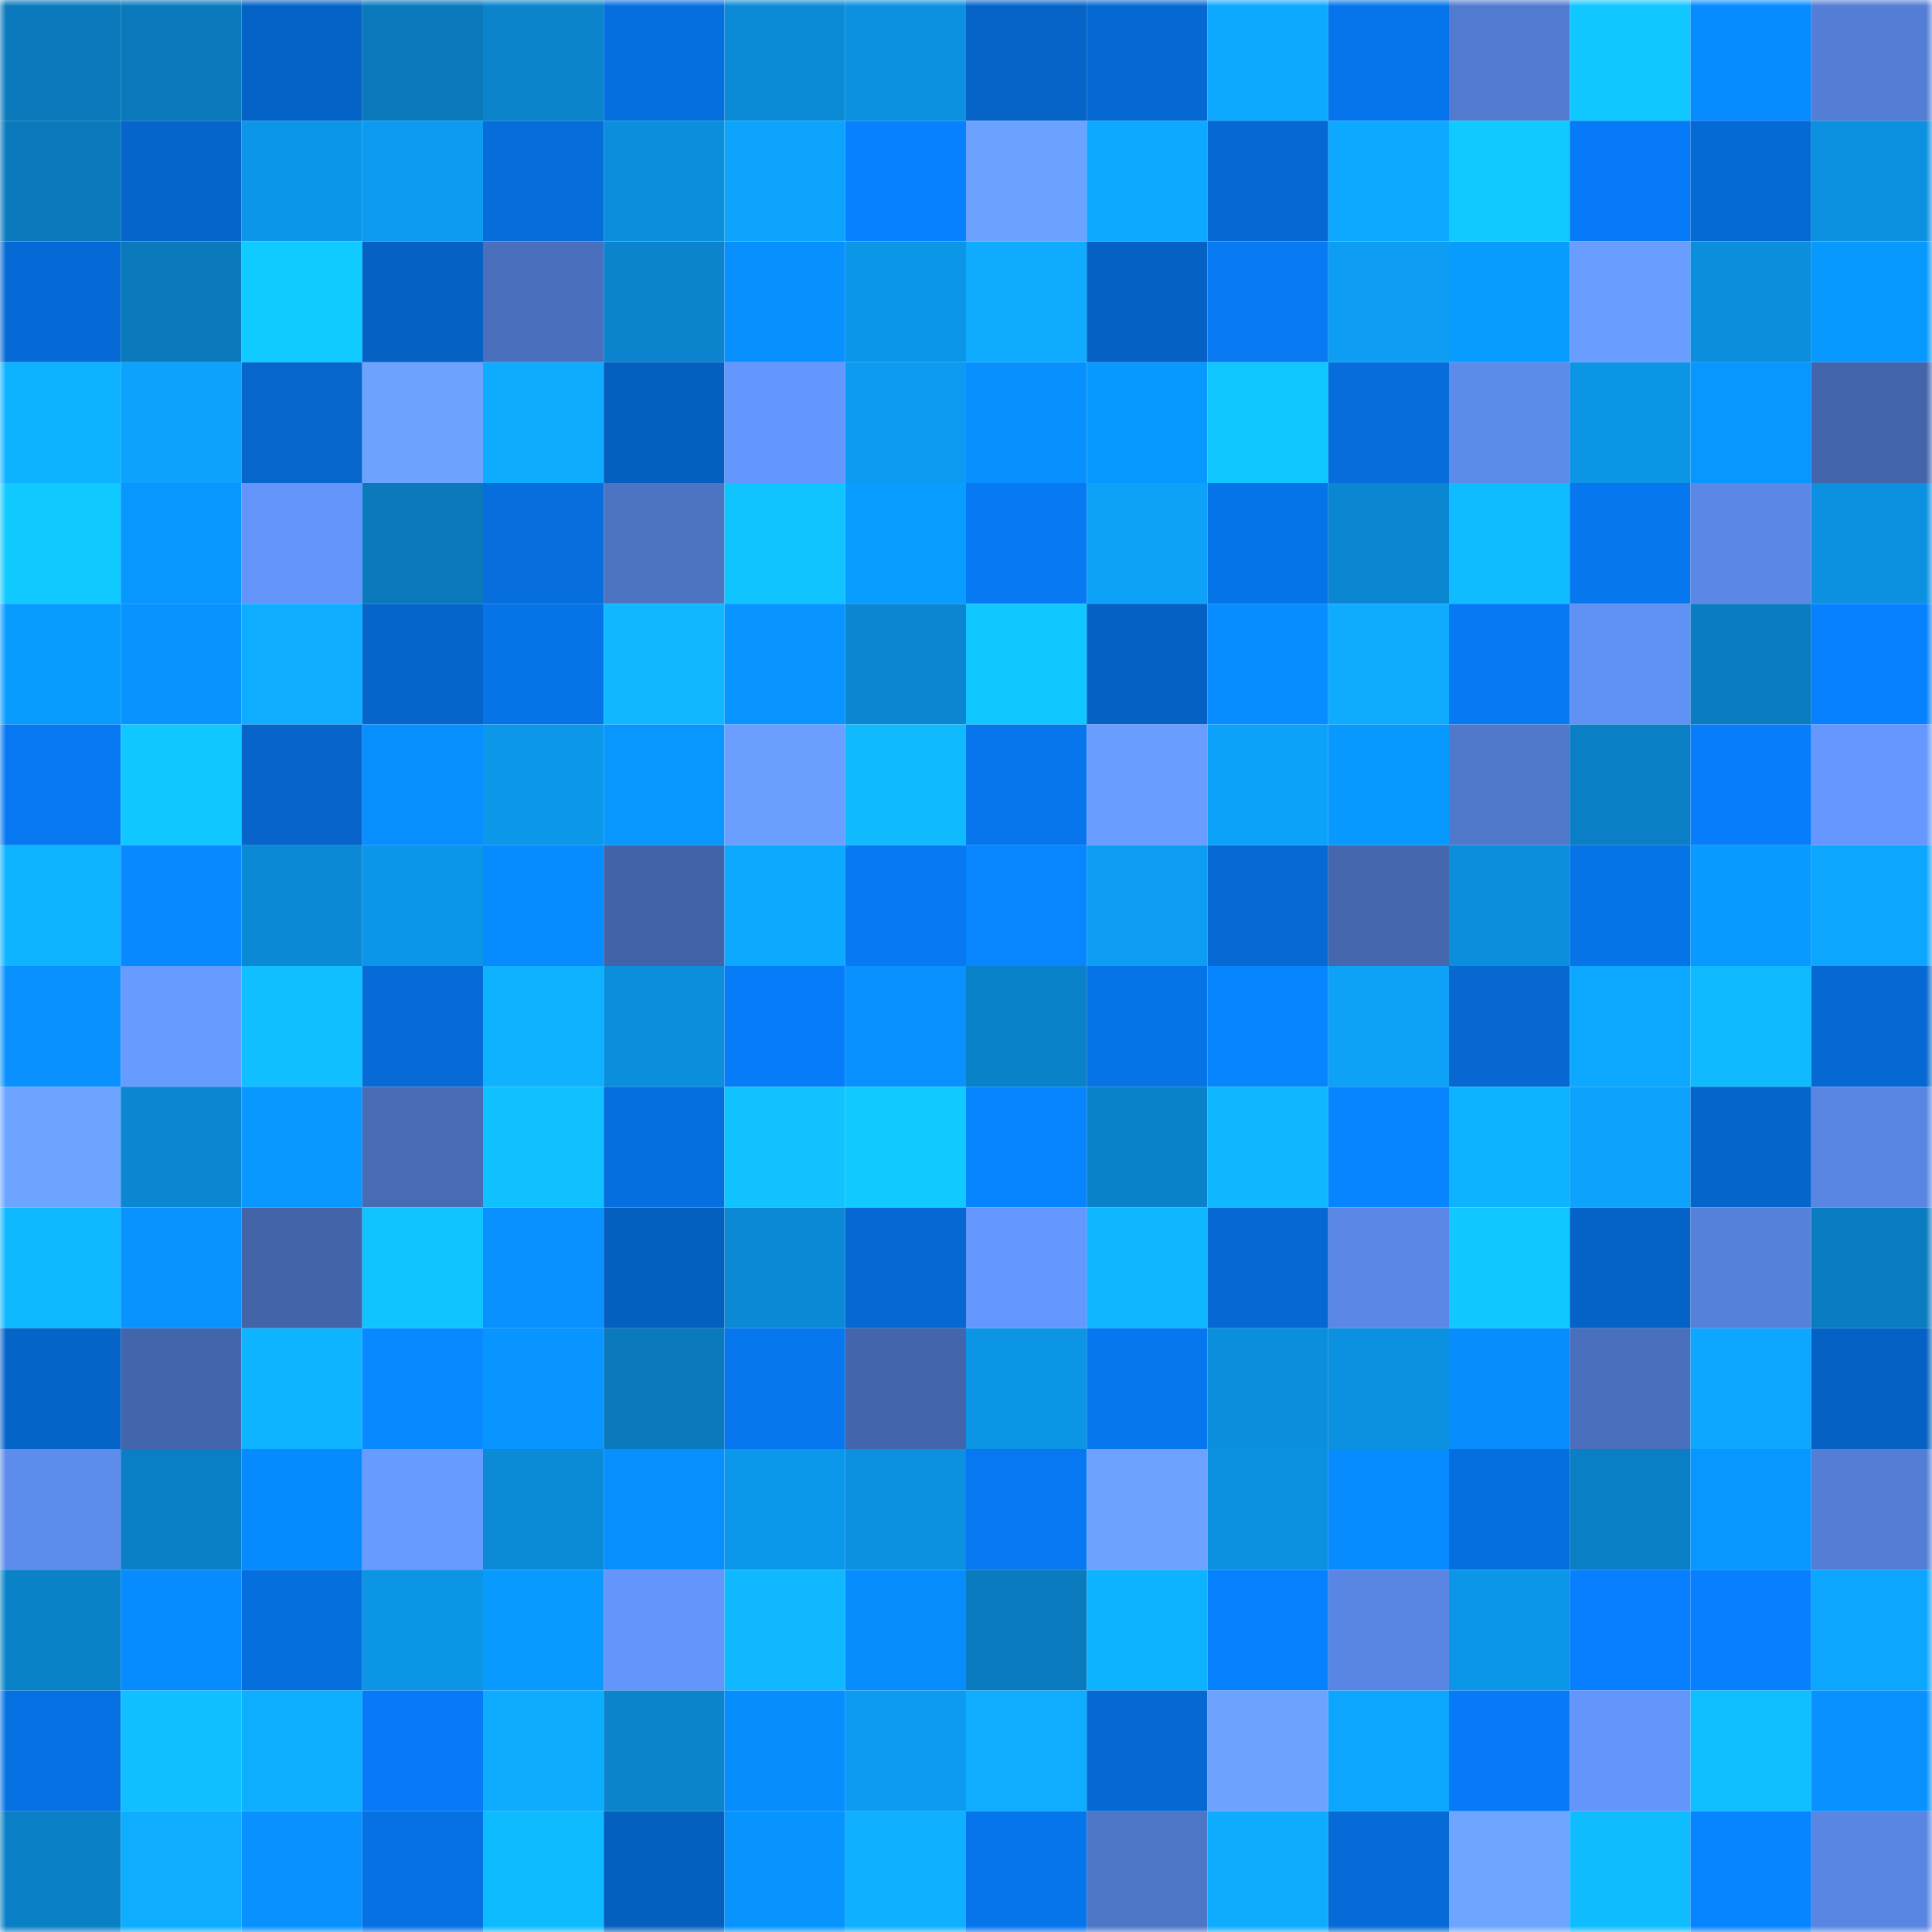 <svg viewBox="0 0 160 160" fill="none" role="img" xmlns="http://www.w3.org/2000/svg" width="240" height="240" name="ens%2Cut0624.eth"><mask id="858809332" mask-type="alpha" maskUnits="userSpaceOnUse" x="0" y="0" width="160" height="160"><rect width="160" height="160" fill="#FFFFFF"></rect></mask><g mask="url(#858809332)"><rect x="0" y="0" width="10" height="10" fill="#0a7abd"></rect><rect x="10" y="0" width="10" height="10" fill="#0a7abd"></rect><rect x="20" y="0" width="10" height="10" fill="#0562c6"></rect><rect x="30" y="0" width="10" height="10" fill="#0a7abd"></rect><rect x="40" y="0" width="10" height="10" fill="#0b84cc"></rect><rect x="50" y="0" width="10" height="10" fill="#066fdf"></rect><rect x="60" y="0" width="10" height="10" fill="#0b8bd6"></rect><rect x="70" y="0" width="10" height="10" fill="#0c91e1"></rect><rect x="80" y="0" width="10" height="10" fill="#0664c9"></rect><rect x="90" y="0" width="10" height="10" fill="#0669d3"></rect><rect x="100" y="0" width="10" height="10" fill="#0da9ff"></rect><rect x="110" y="0" width="10" height="10" fill="#0675eb"></rect><rect x="120" y="0" width="10" height="10" fill="#527bcf"></rect><rect x="130" y="0" width="10" height="10" fill="#10c7ff"></rect><rect x="140" y="0" width="10" height="10" fill="#088bff"></rect><rect x="150" y="0" width="10" height="10" fill="#547ed5"></rect><rect x="0" y="10" width="10" height="10" fill="#0a7abd"></rect><rect x="10" y="10" width="10" height="10" fill="#0665cb"></rect><rect x="20" y="10" width="10" height="10" fill="#0c96e8"></rect><rect x="30" y="10" width="10" height="10" fill="#0c9bf0"></rect><rect x="40" y="10" width="10" height="10" fill="#066dda"></rect><rect x="50" y="10" width="10" height="10" fill="#0b8fdd"></rect><rect x="60" y="10" width="10" height="10" fill="#0da4fe"></rect><rect x="70" y="10" width="10" height="10" fill="#0781ff"></rect><rect x="80" y="10" width="10" height="10" fill="#6ca2ff"></rect><rect x="90" y="10" width="10" height="10" fill="#0da8ff"></rect><rect x="100" y="10" width="10" height="10" fill="#0668d2"></rect><rect x="110" y="10" width="10" height="10" fill="#0da8ff"></rect><rect x="120" y="10" width="10" height="10" fill="#10c9ff"></rect><rect x="130" y="10" width="10" height="10" fill="#077bf7"></rect><rect x="140" y="10" width="10" height="10" fill="#066ad4"></rect><rect x="150" y="10" width="10" height="10" fill="#0c91e1"></rect><rect x="0" y="20" width="10" height="10" fill="#066ad6"></rect><rect x="10" y="20" width="10" height="10" fill="#0a7abd"></rect><rect x="20" y="20" width="10" height="10" fill="#10cbff"></rect><rect x="30" y="20" width="10" height="10" fill="#0561c3"></rect><rect x="40" y="20" width="10" height="10" fill="#4a6fbc"></rect><rect x="50" y="20" width="10" height="10" fill="#0b84cd"></rect><rect x="60" y="20" width="10" height="10" fill="#0890ff"></rect><rect x="70" y="20" width="10" height="10" fill="#0c96e8"></rect><rect x="80" y="20" width="10" height="10" fill="#0eabff"></rect><rect x="90" y="20" width="10" height="10" fill="#0561c3"></rect><rect x="100" y="20" width="10" height="10" fill="#077af4"></rect><rect x="110" y="20" width="10" height="10" fill="#0d9ef4"></rect><rect x="120" y="20" width="10" height="10" fill="#099cff"></rect><rect x="130" y="20" width="10" height="10" fill="#699dff"></rect><rect x="140" y="20" width="10" height="10" fill="#0b8edc"></rect><rect x="150" y="20" width="10" height="10" fill="#0899ff"></rect><rect x="0" y="30" width="10" height="10" fill="#0eb3ff"></rect><rect x="10" y="30" width="10" height="10" fill="#0da3fc"></rect><rect x="20" y="30" width="10" height="10" fill="#0666cc"></rect><rect x="30" y="30" width="10" height="10" fill="#6da3ff"></rect><rect x="40" y="30" width="10" height="10" fill="#0eacff"></rect><rect x="50" y="30" width="10" height="10" fill="#055fbf"></rect><rect x="60" y="30" width="10" height="10" fill="#6497fe"></rect><rect x="70" y="30" width="10" height="10" fill="#0c9bf0"></rect><rect x="80" y="30" width="10" height="10" fill="#0890ff"></rect><rect x="90" y="30" width="10" height="10" fill="#0899ff"></rect><rect x="100" y="30" width="10" height="10" fill="#10c6ff"></rect><rect x="110" y="30" width="10" height="10" fill="#066ddb"></rect><rect x="120" y="30" width="10" height="10" fill="#5c8bea"></rect><rect x="130" y="30" width="10" height="10" fill="#0c94e5"></rect><rect x="140" y="30" width="10" height="10" fill="#0896ff"></rect><rect x="150" y="30" width="10" height="10" fill="#4365ab"></rect><rect x="0" y="40" width="10" height="10" fill="#10caff"></rect><rect x="10" y="40" width="10" height="10" fill="#0897ff"></rect><rect x="20" y="40" width="10" height="10" fill="#6394fa"></rect><rect x="30" y="40" width="10" height="10" fill="#0a7abd"></rect><rect x="40" y="40" width="10" height="10" fill="#066edd"></rect><rect x="50" y="40" width="10" height="10" fill="#4d74c3"></rect><rect x="60" y="40" width="10" height="10" fill="#10c4ff"></rect><rect x="70" y="40" width="10" height="10" fill="#099dff"></rect><rect x="80" y="40" width="10" height="10" fill="#0779f3"></rect><rect x="90" y="40" width="10" height="10" fill="#0da1f8"></rect><rect x="100" y="40" width="10" height="10" fill="#0674e9"></rect><rect x="110" y="40" width="10" height="10" fill="#0b87d1"></rect><rect x="120" y="40" width="10" height="10" fill="#0fbcff"></rect><rect x="130" y="40" width="10" height="10" fill="#0777ef"></rect><rect x="140" y="40" width="10" height="10" fill="#5b88e6"></rect><rect x="150" y="40" width="10" height="10" fill="#0c91e1"></rect><rect x="0" y="50" width="10" height="10" fill="#099cff"></rect><rect x="10" y="50" width="10" height="10" fill="#0893ff"></rect><rect x="20" y="50" width="10" height="10" fill="#0eadff"></rect><rect x="30" y="50" width="10" height="10" fill="#0665cb"></rect><rect x="40" y="50" width="10" height="10" fill="#0673e7"></rect><rect x="50" y="50" width="10" height="10" fill="#0fb8ff"></rect><rect x="60" y="50" width="10" height="10" fill="#0895ff"></rect><rect x="70" y="50" width="10" height="10" fill="#0b87d1"></rect><rect x="80" y="50" width="10" height="10" fill="#10c7ff"></rect><rect x="90" y="50" width="10" height="10" fill="#0561c3"></rect><rect x="100" y="50" width="10" height="10" fill="#088cff"></rect><rect x="110" y="50" width="10" height="10" fill="#0eabff"></rect><rect x="120" y="50" width="10" height="10" fill="#0779f3"></rect><rect x="130" y="50" width="10" height="10" fill="#6091f4"></rect><rect x="140" y="50" width="10" height="10" fill="#0a7cc0"></rect><rect x="150" y="50" width="10" height="10" fill="#0781ff"></rect><rect x="0" y="60" width="10" height="10" fill="#0778f1"></rect><rect x="10" y="60" width="10" height="10" fill="#10c7ff"></rect><rect x="20" y="60" width="10" height="10" fill="#0664ca"></rect><rect x="30" y="60" width="10" height="10" fill="#088fff"></rect><rect x="40" y="60" width="10" height="10" fill="#0c97e9"></rect><rect x="50" y="60" width="10" height="10" fill="#0897ff"></rect><rect x="60" y="60" width="10" height="10" fill="#6a9fff"></rect><rect x="70" y="60" width="10" height="10" fill="#0fbaff"></rect><rect x="80" y="60" width="10" height="10" fill="#0776ed"></rect><rect x="90" y="60" width="10" height="10" fill="#699dff"></rect><rect x="100" y="60" width="10" height="10" fill="#0da2fa"></rect><rect x="110" y="60" width="10" height="10" fill="#0899ff"></rect><rect x="120" y="60" width="10" height="10" fill="#5079cc"></rect><rect x="130" y="60" width="10" height="10" fill="#0a7fc5"></rect><rect x="140" y="60" width="10" height="10" fill="#077dfc"></rect><rect x="150" y="60" width="10" height="10" fill="#6597ff"></rect><rect x="0" y="70" width="10" height="10" fill="#0eb4ff"></rect><rect x="10" y="70" width="10" height="10" fill="#0889ff"></rect><rect x="20" y="70" width="10" height="10" fill="#0b89d4"></rect><rect x="30" y="70" width="10" height="10" fill="#0c96e8"></rect><rect x="40" y="70" width="10" height="10" fill="#088bff"></rect><rect x="50" y="70" width="10" height="10" fill="#4263a7"></rect><rect x="60" y="70" width="10" height="10" fill="#0da9ff"></rect><rect x="70" y="70" width="10" height="10" fill="#0779f3"></rect><rect x="80" y="70" width="10" height="10" fill="#0786ff"></rect><rect x="90" y="70" width="10" height="10" fill="#0d9ef4"></rect><rect x="100" y="70" width="10" height="10" fill="#0669d4"></rect><rect x="110" y="70" width="10" height="10" fill="#4567ae"></rect><rect x="120" y="70" width="10" height="10" fill="#0b8edc"></rect><rect x="130" y="70" width="10" height="10" fill="#0673e7"></rect><rect x="140" y="70" width="10" height="10" fill="#089aff"></rect><rect x="150" y="70" width="10" height="10" fill="#0da6ff"></rect><rect x="0" y="80" width="10" height="10" fill="#0891ff"></rect><rect x="10" y="80" width="10" height="10" fill="#679bff"></rect><rect x="20" y="80" width="10" height="10" fill="#0fbfff"></rect><rect x="30" y="80" width="10" height="10" fill="#066bd7"></rect><rect x="40" y="80" width="10" height="10" fill="#0eb2ff"></rect><rect x="50" y="80" width="10" height="10" fill="#0b8fdd"></rect><rect x="60" y="80" width="10" height="10" fill="#077cf8"></rect><rect x="70" y="80" width="10" height="10" fill="#0891ff"></rect><rect x="80" y="80" width="10" height="10" fill="#0a82c9"></rect><rect x="90" y="80" width="10" height="10" fill="#0673e7"></rect><rect x="100" y="80" width="10" height="10" fill="#0785ff"></rect><rect x="110" y="80" width="10" height="10" fill="#0da1f8"></rect><rect x="120" y="80" width="10" height="10" fill="#0668d0"></rect><rect x="130" y="80" width="10" height="10" fill="#0da8ff"></rect><rect x="140" y="80" width="10" height="10" fill="#0fbaff"></rect><rect x="150" y="80" width="10" height="10" fill="#0669d3"></rect><rect x="0" y="90" width="10" height="10" fill="#6da4ff"></rect><rect x="10" y="90" width="10" height="10" fill="#0b87d1"></rect><rect x="20" y="90" width="10" height="10" fill="#0898ff"></rect><rect x="30" y="90" width="10" height="10" fill="#486bb5"></rect><rect x="40" y="90" width="10" height="10" fill="#0fc1ff"></rect><rect x="50" y="90" width="10" height="10" fill="#066fdf"></rect><rect x="60" y="90" width="10" height="10" fill="#10c3ff"></rect><rect x="70" y="90" width="10" height="10" fill="#10caff"></rect><rect x="80" y="90" width="10" height="10" fill="#0785ff"></rect><rect x="90" y="90" width="10" height="10" fill="#0a82c9"></rect><rect x="100" y="90" width="10" height="10" fill="#0fb7ff"></rect><rect x="110" y="90" width="10" height="10" fill="#0785ff"></rect><rect x="120" y="90" width="10" height="10" fill="#0eb3ff"></rect><rect x="130" y="90" width="10" height="10" fill="#0da3fc"></rect><rect x="140" y="90" width="10" height="10" fill="#0665cb"></rect><rect x="150" y="90" width="10" height="10" fill="#5986e3"></rect><rect x="0" y="100" width="10" height="10" fill="#0fb9ff"></rect><rect x="10" y="100" width="10" height="10" fill="#0893ff"></rect><rect x="20" y="100" width="10" height="10" fill="#4364a9"></rect><rect x="30" y="100" width="10" height="10" fill="#10c4ff"></rect><rect x="40" y="100" width="10" height="10" fill="#0891ff"></rect><rect x="50" y="100" width="10" height="10" fill="#055fbf"></rect><rect x="60" y="100" width="10" height="10" fill="#0b89d4"></rect><rect x="70" y="100" width="10" height="10" fill="#0669d3"></rect><rect x="80" y="100" width="10" height="10" fill="#6598ff"></rect><rect x="90" y="100" width="10" height="10" fill="#0eb5ff"></rect><rect x="100" y="100" width="10" height="10" fill="#0669d3"></rect><rect x="110" y="100" width="10" height="10" fill="#5b88e6"></rect><rect x="120" y="100" width="10" height="10" fill="#10c7ff"></rect><rect x="130" y="100" width="10" height="10" fill="#0563c7"></rect><rect x="140" y="100" width="10" height="10" fill="#5681da"></rect><rect x="150" y="100" width="10" height="10" fill="#0a7dc1"></rect><rect x="0" y="110" width="10" height="10" fill="#0564c8"></rect><rect x="10" y="110" width="10" height="10" fill="#4365ab"></rect><rect x="20" y="110" width="10" height="10" fill="#0eb4ff"></rect><rect x="30" y="110" width="10" height="10" fill="#0889ff"></rect><rect x="40" y="110" width="10" height="10" fill="#0895ff"></rect><rect x="50" y="110" width="10" height="10" fill="#0a7abd"></rect><rect x="60" y="110" width="10" height="10" fill="#0777ef"></rect><rect x="70" y="110" width="10" height="10" fill="#4365ab"></rect><rect x="80" y="110" width="10" height="10" fill="#0c94e5"></rect><rect x="90" y="110" width="10" height="10" fill="#0777ef"></rect><rect x="100" y="110" width="10" height="10" fill="#0b8edc"></rect><rect x="110" y="110" width="10" height="10" fill="#0c91e1"></rect><rect x="120" y="110" width="10" height="10" fill="#088dff"></rect><rect x="130" y="110" width="10" height="10" fill="#4a6fbc"></rect><rect x="140" y="110" width="10" height="10" fill="#0da7ff"></rect><rect x="150" y="110" width="10" height="10" fill="#0561c3"></rect><rect x="0" y="120" width="10" height="10" fill="#5d8cec"></rect><rect x="10" y="120" width="10" height="10" fill="#0a7fc5"></rect><rect x="20" y="120" width="10" height="10" fill="#088aff"></rect><rect x="30" y="120" width="10" height="10" fill="#679bff"></rect><rect x="40" y="120" width="10" height="10" fill="#0b8ad6"></rect><rect x="50" y="120" width="10" height="10" fill="#088fff"></rect><rect x="60" y="120" width="10" height="10" fill="#0c98ea"></rect><rect x="70" y="120" width="10" height="10" fill="#0c91e1"></rect><rect x="80" y="120" width="10" height="10" fill="#0778f1"></rect><rect x="90" y="120" width="10" height="10" fill="#6da3ff"></rect><rect x="100" y="120" width="10" height="10" fill="#0c91e0"></rect><rect x="110" y="120" width="10" height="10" fill="#088bff"></rect><rect x="120" y="120" width="10" height="10" fill="#066fe0"></rect><rect x="130" y="120" width="10" height="10" fill="#0a7fc5"></rect><rect x="140" y="120" width="10" height="10" fill="#0897ff"></rect><rect x="150" y="120" width="10" height="10" fill="#547ed5"></rect><rect x="0" y="130" width="10" height="10" fill="#0a82c8"></rect><rect x="10" y="130" width="10" height="10" fill="#088bff"></rect><rect x="20" y="130" width="10" height="10" fill="#066fde"></rect><rect x="30" y="130" width="10" height="10" fill="#0c94e5"></rect><rect x="40" y="130" width="10" height="10" fill="#089aff"></rect><rect x="50" y="130" width="10" height="10" fill="#6395fb"></rect><rect x="60" y="130" width="10" height="10" fill="#0fb8ff"></rect><rect x="70" y="130" width="10" height="10" fill="#088dff"></rect><rect x="80" y="130" width="10" height="10" fill="#0a7bbe"></rect><rect x="90" y="130" width="10" height="10" fill="#0eb3ff"></rect><rect x="100" y="130" width="10" height="10" fill="#0782ff"></rect><rect x="110" y="130" width="10" height="10" fill="#5986e3"></rect><rect x="120" y="130" width="10" height="10" fill="#0c96e8"></rect><rect x="130" y="130" width="10" height="10" fill="#077fff"></rect><rect x="140" y="130" width="10" height="10" fill="#077ffe"></rect><rect x="150" y="130" width="10" height="10" fill="#0da6ff"></rect><rect x="0" y="140" width="10" height="10" fill="#0671e2"></rect><rect x="10" y="140" width="10" height="10" fill="#0fbfff"></rect><rect x="20" y="140" width="10" height="10" fill="#0eaeff"></rect><rect x="30" y="140" width="10" height="10" fill="#077bf7"></rect><rect x="40" y="140" width="10" height="10" fill="#0eacff"></rect><rect x="50" y="140" width="10" height="10" fill="#0b84cd"></rect><rect x="60" y="140" width="10" height="10" fill="#088dff"></rect><rect x="70" y="140" width="10" height="10" fill="#0c9bf0"></rect><rect x="80" y="140" width="10" height="10" fill="#0eadff"></rect><rect x="90" y="140" width="10" height="10" fill="#0669d3"></rect><rect x="100" y="140" width="10" height="10" fill="#6da3ff"></rect><rect x="110" y="140" width="10" height="10" fill="#0da6ff"></rect><rect x="120" y="140" width="10" height="10" fill="#077bf7"></rect><rect x="130" y="140" width="10" height="10" fill="#6395fb"></rect><rect x="140" y="140" width="10" height="10" fill="#0fbeff"></rect><rect x="150" y="140" width="10" height="10" fill="#0891ff"></rect><rect x="0" y="150" width="10" height="10" fill="#0a7fc5"></rect><rect x="10" y="150" width="10" height="10" fill="#0eadff"></rect><rect x="20" y="150" width="10" height="10" fill="#0891ff"></rect><rect x="30" y="150" width="10" height="10" fill="#0671e3"></rect><rect x="40" y="150" width="10" height="10" fill="#0fbbff"></rect><rect x="50" y="150" width="10" height="10" fill="#055fbf"></rect><rect x="60" y="150" width="10" height="10" fill="#0894ff"></rect><rect x="70" y="150" width="10" height="10" fill="#0eb0ff"></rect><rect x="80" y="150" width="10" height="10" fill="#0675ec"></rect><rect x="90" y="150" width="10" height="10" fill="#4e76c7"></rect><rect x="100" y="150" width="10" height="10" fill="#0eacff"></rect><rect x="110" y="150" width="10" height="10" fill="#066bd7"></rect><rect x="120" y="150" width="10" height="10" fill="#6ea5ff"></rect><rect x="130" y="150" width="10" height="10" fill="#0fbdff"></rect><rect x="140" y="150" width="10" height="10" fill="#0784ff"></rect><rect x="150" y="150" width="10" height="10" fill="#5986e3"></rect></g></svg>